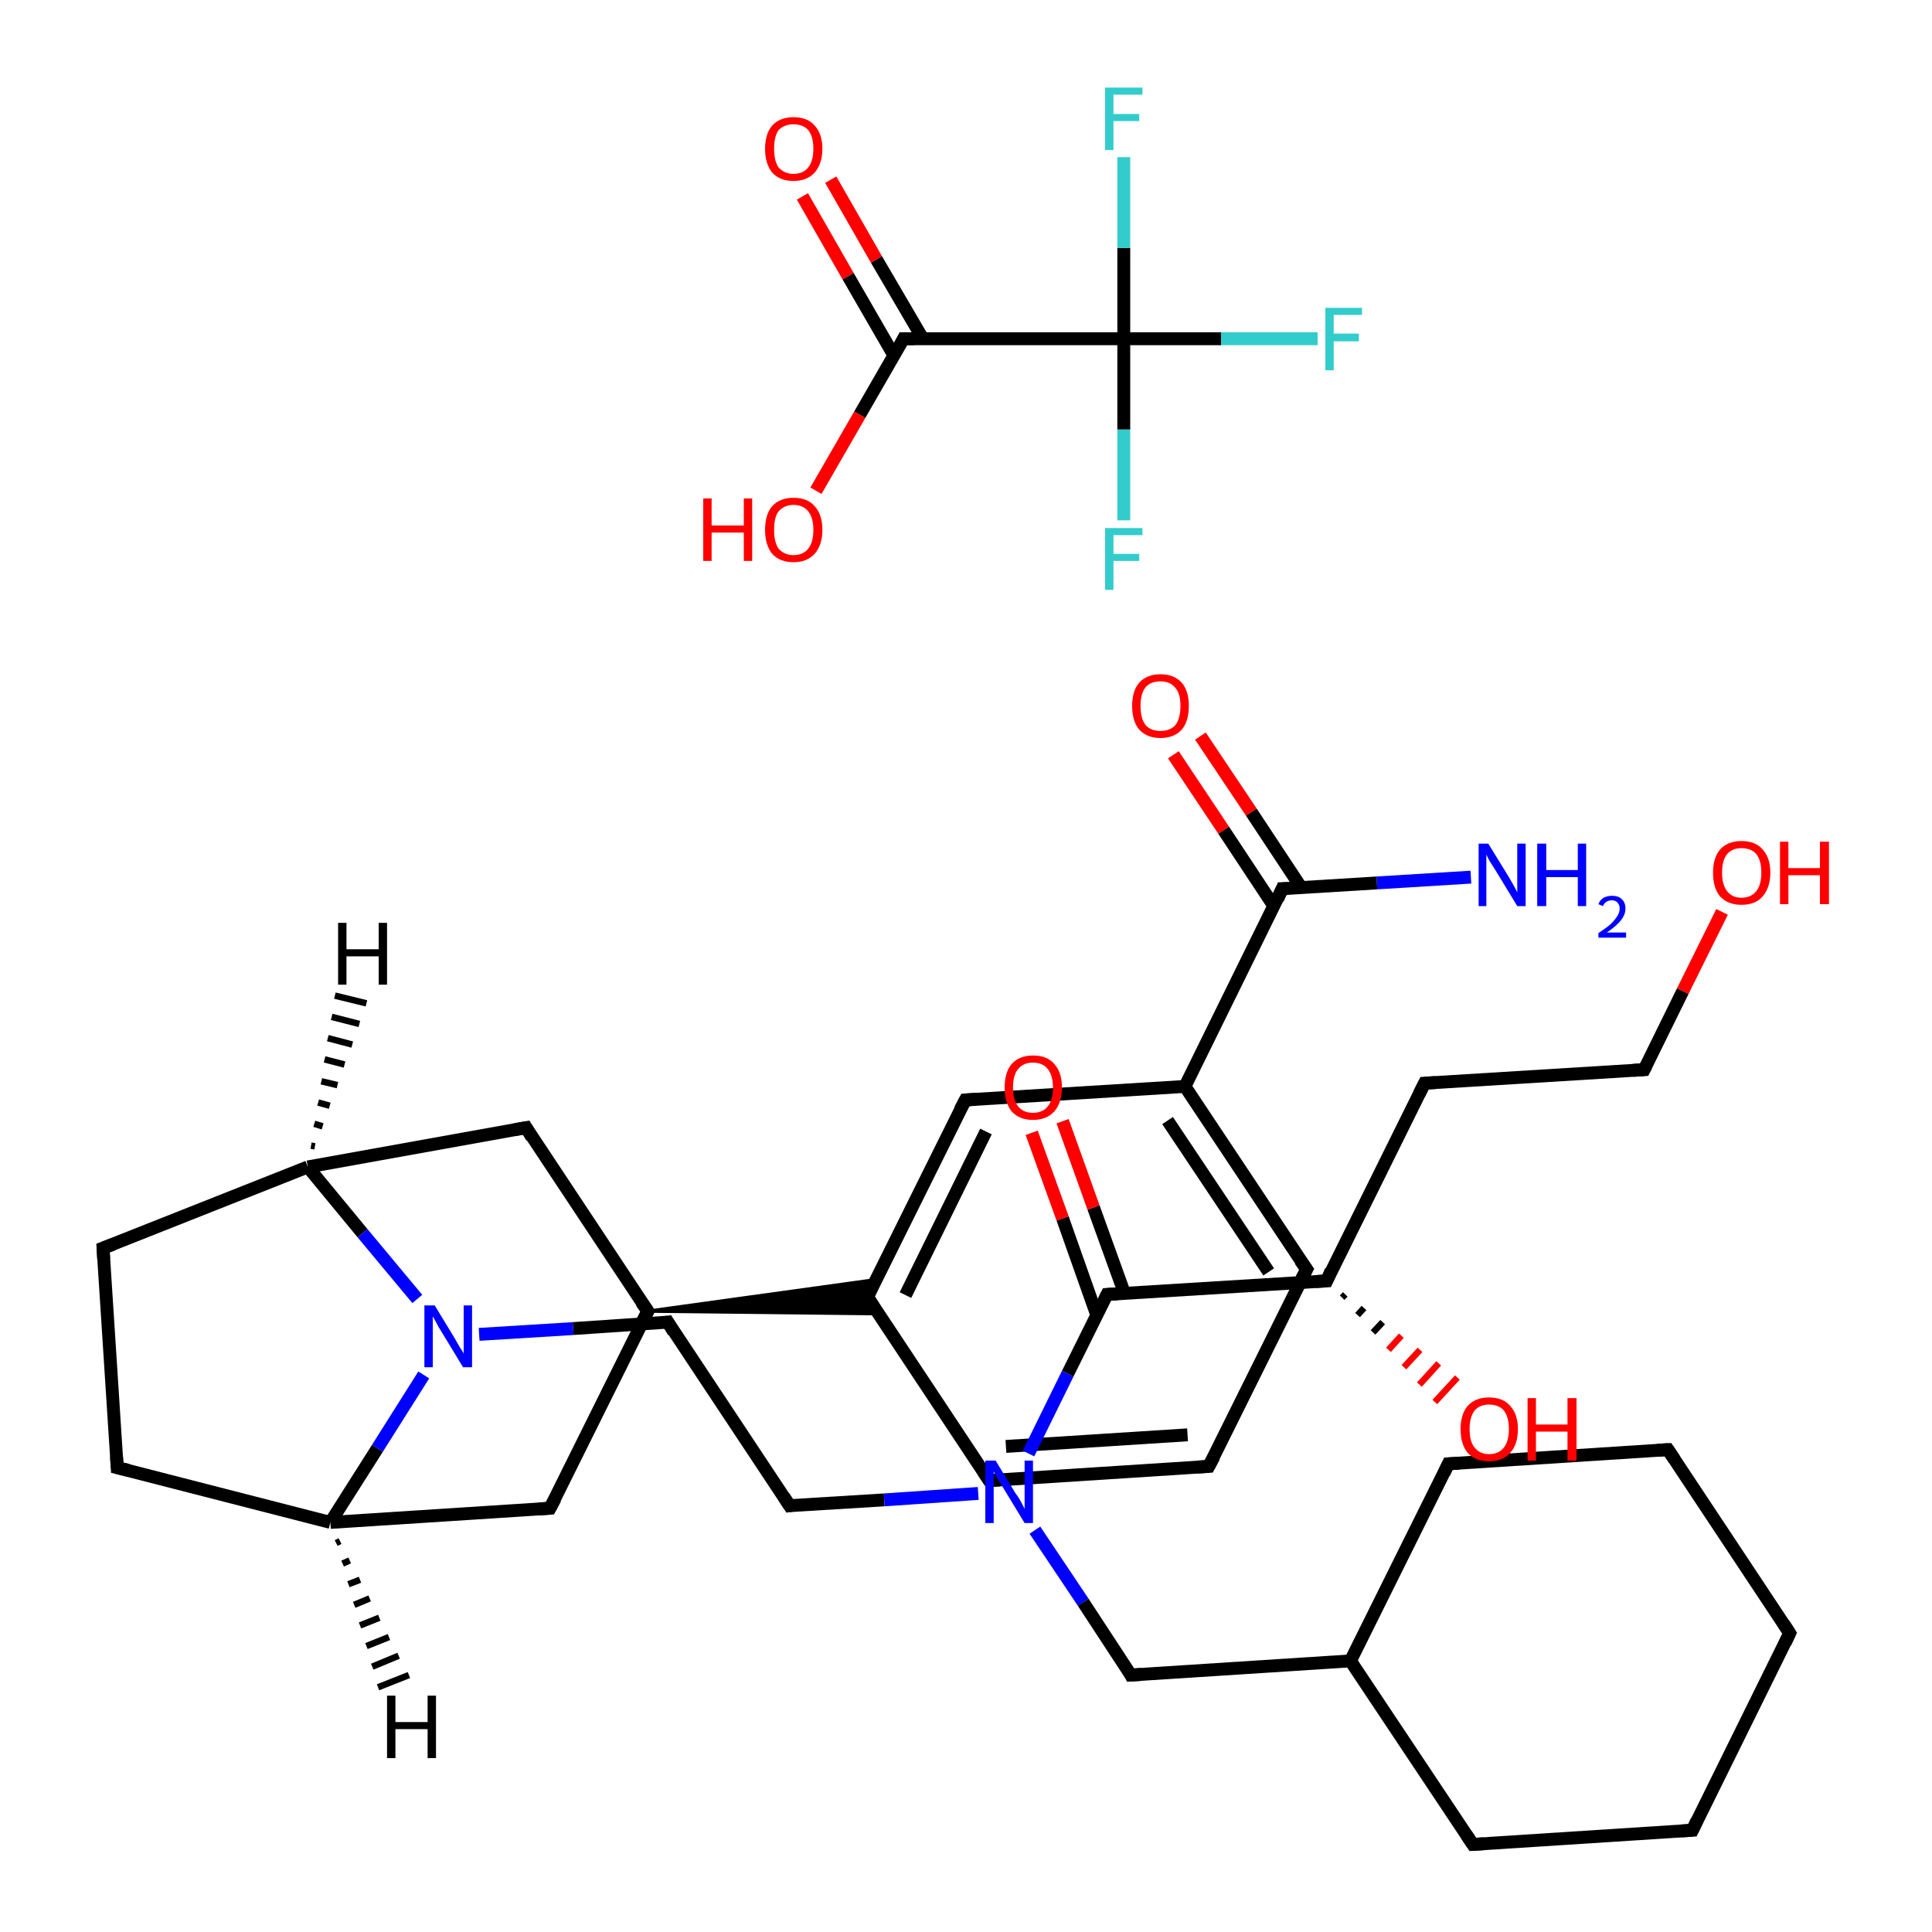<?xml version='1.0' encoding='iso-8859-1'?>
<svg version='1.1' baseProfile='full'
              xmlns='http://www.w3.org/2000/svg'
                      xmlns:rdkit='http://www.rdkit.org/xml'
                      xmlns:xlink='http://www.w3.org/1999/xlink'
                  xml:space='preserve'
width='300px' height='300px' viewBox='0 0 300 300'>
<!-- END OF HEADER -->
<rect style='opacity:1.0;fill:#FFFFFF;stroke:none' width='300.0' height='300.0' x='0.0' y='0.0'> </rect>
<path class='bond-0 atom-0 atom-1' d='M 228.4,136.2 L 213.8,137.1' style='fill:none;fill-rule:evenodd;stroke:#0000FF;stroke-width:2.0px;stroke-linecap:butt;stroke-linejoin:miter;stroke-opacity:1' />
<path class='bond-0 atom-0 atom-1' d='M 213.8,137.1 L 199.1,138.0' style='fill:none;fill-rule:evenodd;stroke:#000000;stroke-width:2.0px;stroke-linecap:butt;stroke-linejoin:miter;stroke-opacity:1' />
<path class='bond-1 atom-1 atom-2' d='M 202.1,137.9 L 194.3,126.1' style='fill:none;fill-rule:evenodd;stroke:#000000;stroke-width:2.0px;stroke-linecap:butt;stroke-linejoin:miter;stroke-opacity:1' />
<path class='bond-1 atom-1 atom-2' d='M 194.3,126.1 L 186.4,114.3' style='fill:none;fill-rule:evenodd;stroke:#FF0000;stroke-width:2.0px;stroke-linecap:butt;stroke-linejoin:miter;stroke-opacity:1' />
<path class='bond-1 atom-1 atom-2' d='M 197.8,140.7 L 190.0,128.9' style='fill:none;fill-rule:evenodd;stroke:#000000;stroke-width:2.0px;stroke-linecap:butt;stroke-linejoin:miter;stroke-opacity:1' />
<path class='bond-1 atom-1 atom-2' d='M 190.0,128.9 L 182.2,117.2' style='fill:none;fill-rule:evenodd;stroke:#FF0000;stroke-width:2.0px;stroke-linecap:butt;stroke-linejoin:miter;stroke-opacity:1' />
<path class='bond-2 atom-1 atom-3' d='M 199.1,138.0 L 184.0,168.7' style='fill:none;fill-rule:evenodd;stroke:#000000;stroke-width:2.0px;stroke-linecap:butt;stroke-linejoin:miter;stroke-opacity:1' />
<path class='bond-3 atom-3 atom-4' d='M 184.0,168.7 L 202.9,197.1' style='fill:none;fill-rule:evenodd;stroke:#000000;stroke-width:2.0px;stroke-linecap:butt;stroke-linejoin:miter;stroke-opacity:1' />
<path class='bond-3 atom-3 atom-4' d='M 181.3,174.0 L 197.0,197.5' style='fill:none;fill-rule:evenodd;stroke:#000000;stroke-width:2.0px;stroke-linecap:butt;stroke-linejoin:miter;stroke-opacity:1' />
<path class='bond-4 atom-4 atom-5' d='M 202.9,197.1 L 187.7,227.7' style='fill:none;fill-rule:evenodd;stroke:#000000;stroke-width:2.0px;stroke-linecap:butt;stroke-linejoin:miter;stroke-opacity:1' />
<path class='bond-5 atom-5 atom-6' d='M 187.7,227.7 L 153.6,229.9' style='fill:none;fill-rule:evenodd;stroke:#000000;stroke-width:2.0px;stroke-linecap:butt;stroke-linejoin:miter;stroke-opacity:1' />
<path class='bond-5 atom-5 atom-6' d='M 184.4,222.8 L 156.2,224.6' style='fill:none;fill-rule:evenodd;stroke:#000000;stroke-width:2.0px;stroke-linecap:butt;stroke-linejoin:miter;stroke-opacity:1' />
<path class='bond-6 atom-6 atom-7' d='M 153.6,229.9 L 134.7,201.4' style='fill:none;fill-rule:evenodd;stroke:#000000;stroke-width:2.0px;stroke-linecap:butt;stroke-linejoin:miter;stroke-opacity:1' />
<path class='bond-7 atom-8 atom-7' d='M 100.6,203.6 L 136.0,198.7 L 134.7,201.4 Z' style='fill:#000000;fill-rule:evenodd;fill-opacity:1;stroke:#000000;stroke-width:0.5px;stroke-linecap:butt;stroke-linejoin:miter;stroke-opacity:1;' />
<path class='bond-7 atom-8 atom-7' d='M 100.6,203.6 L 134.7,201.4 L 136.4,204.0 Z' style='fill:#000000;fill-rule:evenodd;fill-opacity:1;stroke:#000000;stroke-width:0.5px;stroke-linecap:butt;stroke-linejoin:miter;stroke-opacity:1;' />
<path class='bond-8 atom-8 atom-9' d='M 100.6,203.6 L 85.4,234.2' style='fill:none;fill-rule:evenodd;stroke:#000000;stroke-width:2.0px;stroke-linecap:butt;stroke-linejoin:miter;stroke-opacity:1' />
<path class='bond-9 atom-9 atom-10' d='M 85.4,234.2 L 51.3,236.4' style='fill:none;fill-rule:evenodd;stroke:#000000;stroke-width:2.0px;stroke-linecap:butt;stroke-linejoin:miter;stroke-opacity:1' />
<path class='bond-10 atom-10 atom-11' d='M 51.3,236.4 L 18.2,227.9' style='fill:none;fill-rule:evenodd;stroke:#000000;stroke-width:2.0px;stroke-linecap:butt;stroke-linejoin:miter;stroke-opacity:1' />
<path class='bond-11 atom-11 atom-12' d='M 18.2,227.9 L 16.0,193.8' style='fill:none;fill-rule:evenodd;stroke:#000000;stroke-width:2.0px;stroke-linecap:butt;stroke-linejoin:miter;stroke-opacity:1' />
<path class='bond-12 atom-12 atom-13' d='M 16.0,193.8 L 47.8,181.2' style='fill:none;fill-rule:evenodd;stroke:#000000;stroke-width:2.0px;stroke-linecap:butt;stroke-linejoin:miter;stroke-opacity:1' />
<path class='bond-13 atom-13 atom-14' d='M 47.8,181.2 L 81.7,175.1' style='fill:none;fill-rule:evenodd;stroke:#000000;stroke-width:2.0px;stroke-linecap:butt;stroke-linejoin:miter;stroke-opacity:1' />
<path class='bond-14 atom-13 atom-15' d='M 47.8,181.2 L 56.3,191.5' style='fill:none;fill-rule:evenodd;stroke:#000000;stroke-width:2.0px;stroke-linecap:butt;stroke-linejoin:miter;stroke-opacity:1' />
<path class='bond-14 atom-13 atom-15' d='M 56.3,191.5 L 64.8,201.7' style='fill:none;fill-rule:evenodd;stroke:#0000FF;stroke-width:2.0px;stroke-linecap:butt;stroke-linejoin:miter;stroke-opacity:1' />
<path class='bond-15 atom-15 atom-16' d='M 74.4,207.2 L 89.0,206.3' style='fill:none;fill-rule:evenodd;stroke:#0000FF;stroke-width:2.0px;stroke-linecap:butt;stroke-linejoin:miter;stroke-opacity:1' />
<path class='bond-15 atom-15 atom-16' d='M 89.0,206.3 L 103.7,205.3' style='fill:none;fill-rule:evenodd;stroke:#000000;stroke-width:2.0px;stroke-linecap:butt;stroke-linejoin:miter;stroke-opacity:1' />
<path class='bond-16 atom-16 atom-17' d='M 103.7,205.3 L 122.6,233.8' style='fill:none;fill-rule:evenodd;stroke:#000000;stroke-width:2.0px;stroke-linecap:butt;stroke-linejoin:miter;stroke-opacity:1' />
<path class='bond-17 atom-17 atom-18' d='M 122.6,233.8 L 137.3,232.9' style='fill:none;fill-rule:evenodd;stroke:#000000;stroke-width:2.0px;stroke-linecap:butt;stroke-linejoin:miter;stroke-opacity:1' />
<path class='bond-17 atom-17 atom-18' d='M 137.3,232.9 L 151.9,231.9' style='fill:none;fill-rule:evenodd;stroke:#0000FF;stroke-width:2.0px;stroke-linecap:butt;stroke-linejoin:miter;stroke-opacity:1' />
<path class='bond-18 atom-18 atom-19' d='M 160.7,237.6 L 168.2,248.8' style='fill:none;fill-rule:evenodd;stroke:#0000FF;stroke-width:2.0px;stroke-linecap:butt;stroke-linejoin:miter;stroke-opacity:1' />
<path class='bond-18 atom-18 atom-19' d='M 168.2,248.8 L 175.6,260.1' style='fill:none;fill-rule:evenodd;stroke:#000000;stroke-width:2.0px;stroke-linecap:butt;stroke-linejoin:miter;stroke-opacity:1' />
<path class='bond-19 atom-19 atom-20' d='M 175.6,260.1 L 209.7,257.9' style='fill:none;fill-rule:evenodd;stroke:#000000;stroke-width:2.0px;stroke-linecap:butt;stroke-linejoin:miter;stroke-opacity:1' />
<path class='bond-20 atom-20 atom-21' d='M 209.7,257.9 L 228.7,286.4' style='fill:none;fill-rule:evenodd;stroke:#000000;stroke-width:2.0px;stroke-linecap:butt;stroke-linejoin:miter;stroke-opacity:1' />
<path class='bond-21 atom-21 atom-22' d='M 228.7,286.4 L 262.8,284.2' style='fill:none;fill-rule:evenodd;stroke:#000000;stroke-width:2.0px;stroke-linecap:butt;stroke-linejoin:miter;stroke-opacity:1' />
<path class='bond-22 atom-22 atom-23' d='M 262.8,284.2 L 277.9,253.6' style='fill:none;fill-rule:evenodd;stroke:#000000;stroke-width:2.0px;stroke-linecap:butt;stroke-linejoin:miter;stroke-opacity:1' />
<path class='bond-23 atom-23 atom-24' d='M 277.9,253.6 L 259.0,225.1' style='fill:none;fill-rule:evenodd;stroke:#000000;stroke-width:2.0px;stroke-linecap:butt;stroke-linejoin:miter;stroke-opacity:1' />
<path class='bond-24 atom-24 atom-25' d='M 259.0,225.1 L 224.9,227.3' style='fill:none;fill-rule:evenodd;stroke:#000000;stroke-width:2.0px;stroke-linecap:butt;stroke-linejoin:miter;stroke-opacity:1' />
<path class='bond-25 atom-18 atom-26' d='M 159.7,225.7 L 165.8,213.3' style='fill:none;fill-rule:evenodd;stroke:#0000FF;stroke-width:2.0px;stroke-linecap:butt;stroke-linejoin:miter;stroke-opacity:1' />
<path class='bond-25 atom-18 atom-26' d='M 165.8,213.3 L 171.9,201.0' style='fill:none;fill-rule:evenodd;stroke:#000000;stroke-width:2.0px;stroke-linecap:butt;stroke-linejoin:miter;stroke-opacity:1' />
<path class='bond-26 atom-26 atom-27' d='M 174.6,200.8 L 169.8,187.5' style='fill:none;fill-rule:evenodd;stroke:#000000;stroke-width:2.0px;stroke-linecap:butt;stroke-linejoin:miter;stroke-opacity:1' />
<path class='bond-26 atom-26 atom-27' d='M 169.8,187.5 L 165.0,174.1' style='fill:none;fill-rule:evenodd;stroke:#FF0000;stroke-width:2.0px;stroke-linecap:butt;stroke-linejoin:miter;stroke-opacity:1' />
<path class='bond-26 atom-26 atom-27' d='M 170.3,204.2 L 165.0,189.2' style='fill:none;fill-rule:evenodd;stroke:#000000;stroke-width:2.0px;stroke-linecap:butt;stroke-linejoin:miter;stroke-opacity:1' />
<path class='bond-26 atom-26 atom-27' d='M 165.0,189.2 L 160.2,175.9' style='fill:none;fill-rule:evenodd;stroke:#FF0000;stroke-width:2.0px;stroke-linecap:butt;stroke-linejoin:miter;stroke-opacity:1' />
<path class='bond-27 atom-26 atom-28' d='M 171.9,201.0 L 206.0,198.9' style='fill:none;fill-rule:evenodd;stroke:#000000;stroke-width:2.0px;stroke-linecap:butt;stroke-linejoin:miter;stroke-opacity:1' />
<path class='bond-28 atom-28 atom-29' d='M 208.9,201.0 L 208.4,201.5' style='fill:none;fill-rule:evenodd;stroke:#000000;stroke-width:1.0px;stroke-linecap:butt;stroke-linejoin:miter;stroke-opacity:1' />
<path class='bond-28 atom-28 atom-29' d='M 211.8,203.1 L 210.8,204.2' style='fill:none;fill-rule:evenodd;stroke:#000000;stroke-width:1.0px;stroke-linecap:butt;stroke-linejoin:miter;stroke-opacity:1' />
<path class='bond-28 atom-28 atom-29' d='M 214.7,205.3 L 213.2,206.9' style='fill:none;fill-rule:evenodd;stroke:#000000;stroke-width:1.0px;stroke-linecap:butt;stroke-linejoin:miter;stroke-opacity:1' />
<path class='bond-28 atom-28 atom-29' d='M 217.6,207.4 L 215.6,209.6' style='fill:none;fill-rule:evenodd;stroke:#FF0000;stroke-width:1.0px;stroke-linecap:butt;stroke-linejoin:miter;stroke-opacity:1' />
<path class='bond-28 atom-28 atom-29' d='M 220.5,209.6 L 218.0,212.3' style='fill:none;fill-rule:evenodd;stroke:#FF0000;stroke-width:1.0px;stroke-linecap:butt;stroke-linejoin:miter;stroke-opacity:1' />
<path class='bond-28 atom-28 atom-29' d='M 223.4,211.7 L 220.4,215.0' style='fill:none;fill-rule:evenodd;stroke:#FF0000;stroke-width:1.0px;stroke-linecap:butt;stroke-linejoin:miter;stroke-opacity:1' />
<path class='bond-28 atom-28 atom-29' d='M 226.3,213.9 L 222.8,217.7' style='fill:none;fill-rule:evenodd;stroke:#FF0000;stroke-width:1.0px;stroke-linecap:butt;stroke-linejoin:miter;stroke-opacity:1' />
<path class='bond-29 atom-28 atom-30' d='M 206.0,198.9 L 221.2,168.2' style='fill:none;fill-rule:evenodd;stroke:#000000;stroke-width:2.0px;stroke-linecap:butt;stroke-linejoin:miter;stroke-opacity:1' />
<path class='bond-30 atom-30 atom-31' d='M 221.2,168.2 L 255.3,166.1' style='fill:none;fill-rule:evenodd;stroke:#000000;stroke-width:2.0px;stroke-linecap:butt;stroke-linejoin:miter;stroke-opacity:1' />
<path class='bond-31 atom-31 atom-32' d='M 255.3,166.1 L 261.3,153.9' style='fill:none;fill-rule:evenodd;stroke:#000000;stroke-width:2.0px;stroke-linecap:butt;stroke-linejoin:miter;stroke-opacity:1' />
<path class='bond-31 atom-31 atom-32' d='M 261.3,153.9 L 267.4,141.6' style='fill:none;fill-rule:evenodd;stroke:#FF0000;stroke-width:2.0px;stroke-linecap:butt;stroke-linejoin:miter;stroke-opacity:1' />
<path class='bond-32 atom-7 atom-33' d='M 134.7,201.4 L 149.9,170.8' style='fill:none;fill-rule:evenodd;stroke:#000000;stroke-width:2.0px;stroke-linecap:butt;stroke-linejoin:miter;stroke-opacity:1' />
<path class='bond-32 atom-7 atom-33' d='M 140.6,201.1 L 153.1,175.7' style='fill:none;fill-rule:evenodd;stroke:#000000;stroke-width:2.0px;stroke-linecap:butt;stroke-linejoin:miter;stroke-opacity:1' />
<path class='bond-33 atom-34 atom-35' d='M 129.0,27.9 L 136.1,40.3' style='fill:none;fill-rule:evenodd;stroke:#FF0000;stroke-width:2.0px;stroke-linecap:butt;stroke-linejoin:miter;stroke-opacity:1' />
<path class='bond-33 atom-34 atom-35' d='M 136.1,40.3 L 143.3,52.6' style='fill:none;fill-rule:evenodd;stroke:#000000;stroke-width:2.0px;stroke-linecap:butt;stroke-linejoin:miter;stroke-opacity:1' />
<path class='bond-33 atom-34 atom-35' d='M 124.6,30.5 L 131.7,42.9' style='fill:none;fill-rule:evenodd;stroke:#FF0000;stroke-width:2.0px;stroke-linecap:butt;stroke-linejoin:miter;stroke-opacity:1' />
<path class='bond-33 atom-34 atom-35' d='M 131.7,42.9 L 138.8,55.2' style='fill:none;fill-rule:evenodd;stroke:#000000;stroke-width:2.0px;stroke-linecap:butt;stroke-linejoin:miter;stroke-opacity:1' />
<path class='bond-34 atom-35 atom-36' d='M 140.3,52.6 L 133.5,64.4' style='fill:none;fill-rule:evenodd;stroke:#000000;stroke-width:2.0px;stroke-linecap:butt;stroke-linejoin:miter;stroke-opacity:1' />
<path class='bond-34 atom-35 atom-36' d='M 133.5,64.4 L 126.7,76.2' style='fill:none;fill-rule:evenodd;stroke:#FF0000;stroke-width:2.0px;stroke-linecap:butt;stroke-linejoin:miter;stroke-opacity:1' />
<path class='bond-35 atom-35 atom-37' d='M 140.3,52.6 L 174.5,52.6' style='fill:none;fill-rule:evenodd;stroke:#000000;stroke-width:2.0px;stroke-linecap:butt;stroke-linejoin:miter;stroke-opacity:1' />
<path class='bond-36 atom-37 atom-38' d='M 174.5,52.6 L 189.6,52.6' style='fill:none;fill-rule:evenodd;stroke:#000000;stroke-width:2.0px;stroke-linecap:butt;stroke-linejoin:miter;stroke-opacity:1' />
<path class='bond-36 atom-37 atom-38' d='M 189.6,52.6 L 204.6,52.6' style='fill:none;fill-rule:evenodd;stroke:#33CCCC;stroke-width:2.0px;stroke-linecap:butt;stroke-linejoin:miter;stroke-opacity:1' />
<path class='bond-37 atom-37 atom-39' d='M 174.5,52.6 L 174.5,66.7' style='fill:none;fill-rule:evenodd;stroke:#000000;stroke-width:2.0px;stroke-linecap:butt;stroke-linejoin:miter;stroke-opacity:1' />
<path class='bond-37 atom-37 atom-39' d='M 174.5,66.7 L 174.5,80.8' style='fill:none;fill-rule:evenodd;stroke:#33CCCC;stroke-width:2.0px;stroke-linecap:butt;stroke-linejoin:miter;stroke-opacity:1' />
<path class='bond-38 atom-37 atom-40' d='M 174.5,52.6 L 174.5,38.5' style='fill:none;fill-rule:evenodd;stroke:#000000;stroke-width:2.0px;stroke-linecap:butt;stroke-linejoin:miter;stroke-opacity:1' />
<path class='bond-38 atom-37 atom-40' d='M 174.5,38.5 L 174.5,24.4' style='fill:none;fill-rule:evenodd;stroke:#33CCCC;stroke-width:2.0px;stroke-linecap:butt;stroke-linejoin:miter;stroke-opacity:1' />
<path class='bond-39 atom-33 atom-3' d='M 149.9,170.8 L 184.0,168.7' style='fill:none;fill-rule:evenodd;stroke:#000000;stroke-width:2.0px;stroke-linecap:butt;stroke-linejoin:miter;stroke-opacity:1' />
<path class='bond-40 atom-14 atom-8' d='M 81.7,175.1 L 100.6,203.6' style='fill:none;fill-rule:evenodd;stroke:#000000;stroke-width:2.0px;stroke-linecap:butt;stroke-linejoin:miter;stroke-opacity:1' />
<path class='bond-41 atom-25 atom-20' d='M 224.9,227.3 L 209.7,257.9' style='fill:none;fill-rule:evenodd;stroke:#000000;stroke-width:2.0px;stroke-linecap:butt;stroke-linejoin:miter;stroke-opacity:1' />
<path class='bond-42 atom-15 atom-10' d='M 65.8,213.5 L 58.6,224.9' style='fill:none;fill-rule:evenodd;stroke:#0000FF;stroke-width:2.0px;stroke-linecap:butt;stroke-linejoin:miter;stroke-opacity:1' />
<path class='bond-42 atom-15 atom-10' d='M 58.6,224.9 L 51.3,236.4' style='fill:none;fill-rule:evenodd;stroke:#000000;stroke-width:2.0px;stroke-linecap:butt;stroke-linejoin:miter;stroke-opacity:1' />
<path class='bond-43 atom-10 atom-41' d='M 52.8,239.3 L 52.2,239.6' style='fill:none;fill-rule:evenodd;stroke:#000000;stroke-width:1.0px;stroke-linecap:butt;stroke-linejoin:miter;stroke-opacity:1' />
<path class='bond-43 atom-10 atom-41' d='M 54.3,242.3 L 53.2,242.8' style='fill:none;fill-rule:evenodd;stroke:#000000;stroke-width:1.0px;stroke-linecap:butt;stroke-linejoin:miter;stroke-opacity:1' />
<path class='bond-43 atom-10 atom-41' d='M 55.9,245.3 L 54.1,246.0' style='fill:none;fill-rule:evenodd;stroke:#000000;stroke-width:1.0px;stroke-linecap:butt;stroke-linejoin:miter;stroke-opacity:1' />
<path class='bond-43 atom-10 atom-41' d='M 57.4,248.2 L 55.0,249.2' style='fill:none;fill-rule:evenodd;stroke:#000000;stroke-width:1.0px;stroke-linecap:butt;stroke-linejoin:miter;stroke-opacity:1' />
<path class='bond-43 atom-10 atom-41' d='M 58.9,251.2 L 55.9,252.4' style='fill:none;fill-rule:evenodd;stroke:#000000;stroke-width:1.0px;stroke-linecap:butt;stroke-linejoin:miter;stroke-opacity:1' />
<path class='bond-43 atom-10 atom-41' d='M 60.4,254.2 L 56.9,255.6' style='fill:none;fill-rule:evenodd;stroke:#000000;stroke-width:1.0px;stroke-linecap:butt;stroke-linejoin:miter;stroke-opacity:1' />
<path class='bond-43 atom-10 atom-41' d='M 61.9,257.1 L 57.8,258.8' style='fill:none;fill-rule:evenodd;stroke:#000000;stroke-width:1.0px;stroke-linecap:butt;stroke-linejoin:miter;stroke-opacity:1' />
<path class='bond-43 atom-10 atom-41' d='M 63.5,260.1 L 58.7,262.0' style='fill:none;fill-rule:evenodd;stroke:#000000;stroke-width:1.0px;stroke-linecap:butt;stroke-linejoin:miter;stroke-opacity:1' />
<path class='bond-44 atom-13 atom-42' d='M 48.3,177.9 L 48.9,178.0' style='fill:none;fill-rule:evenodd;stroke:#000000;stroke-width:1.0px;stroke-linecap:butt;stroke-linejoin:miter;stroke-opacity:1' />
<path class='bond-44 atom-13 atom-42' d='M 48.8,174.5 L 50.1,174.9' style='fill:none;fill-rule:evenodd;stroke:#000000;stroke-width:1.0px;stroke-linecap:butt;stroke-linejoin:miter;stroke-opacity:1' />
<path class='bond-44 atom-13 atom-42' d='M 49.4,171.2 L 51.2,171.7' style='fill:none;fill-rule:evenodd;stroke:#000000;stroke-width:1.0px;stroke-linecap:butt;stroke-linejoin:miter;stroke-opacity:1' />
<path class='bond-44 atom-13 atom-42' d='M 49.9,167.9 L 52.4,168.5' style='fill:none;fill-rule:evenodd;stroke:#000000;stroke-width:1.0px;stroke-linecap:butt;stroke-linejoin:miter;stroke-opacity:1' />
<path class='bond-44 atom-13 atom-42' d='M 50.4,164.5 L 53.5,165.3' style='fill:none;fill-rule:evenodd;stroke:#000000;stroke-width:1.0px;stroke-linecap:butt;stroke-linejoin:miter;stroke-opacity:1' />
<path class='bond-44 atom-13 atom-42' d='M 50.9,161.2 L 54.7,162.2' style='fill:none;fill-rule:evenodd;stroke:#000000;stroke-width:1.0px;stroke-linecap:butt;stroke-linejoin:miter;stroke-opacity:1' />
<path class='bond-44 atom-13 atom-42' d='M 51.5,157.9 L 55.8,159.0' style='fill:none;fill-rule:evenodd;stroke:#000000;stroke-width:1.0px;stroke-linecap:butt;stroke-linejoin:miter;stroke-opacity:1' />
<path class='bond-44 atom-13 atom-42' d='M 52.0,154.6 L 56.9,155.8' style='fill:none;fill-rule:evenodd;stroke:#000000;stroke-width:1.0px;stroke-linecap:butt;stroke-linejoin:miter;stroke-opacity:1' />
<path d='M 199.9,138.0 L 199.1,138.0 L 198.4,139.6' style='fill:none;stroke:#000000;stroke-width:2.0px;stroke-linecap:butt;stroke-linejoin:miter;stroke-opacity:1;' />
<path d='M 201.9,195.7 L 202.9,197.1 L 202.1,198.6' style='fill:none;stroke:#000000;stroke-width:2.0px;stroke-linecap:butt;stroke-linejoin:miter;stroke-opacity:1;' />
<path d='M 188.5,226.2 L 187.7,227.7 L 186.0,227.8' style='fill:none;stroke:#000000;stroke-width:2.0px;stroke-linecap:butt;stroke-linejoin:miter;stroke-opacity:1;' />
<path d='M 155.3,229.8 L 153.6,229.9 L 152.7,228.5' style='fill:none;stroke:#000000;stroke-width:2.0px;stroke-linecap:butt;stroke-linejoin:miter;stroke-opacity:1;' />
<path d='M 135.6,202.8 L 134.7,201.4 L 135.4,199.9' style='fill:none;stroke:#000000;stroke-width:2.0px;stroke-linecap:butt;stroke-linejoin:miter;stroke-opacity:1;' />
<path d='M 99.8,205.1 L 100.6,203.6 L 99.6,202.2' style='fill:none;stroke:#000000;stroke-width:2.0px;stroke-linecap:butt;stroke-linejoin:miter;stroke-opacity:1;' />
<path d='M 86.2,232.7 L 85.4,234.2 L 83.7,234.3' style='fill:none;stroke:#000000;stroke-width:2.0px;stroke-linecap:butt;stroke-linejoin:miter;stroke-opacity:1;' />
<path d='M 19.9,228.3 L 18.2,227.9 L 18.1,226.2' style='fill:none;stroke:#000000;stroke-width:2.0px;stroke-linecap:butt;stroke-linejoin:miter;stroke-opacity:1;' />
<path d='M 16.1,195.5 L 16.0,193.8 L 17.6,193.2' style='fill:none;stroke:#000000;stroke-width:2.0px;stroke-linecap:butt;stroke-linejoin:miter;stroke-opacity:1;' />
<path d='M 80.0,175.4 L 81.7,175.1 L 82.6,176.6' style='fill:none;stroke:#000000;stroke-width:2.0px;stroke-linecap:butt;stroke-linejoin:miter;stroke-opacity:1;' />
<path d='M 103.0,205.4 L 103.7,205.3 L 104.6,206.8' style='fill:none;stroke:#000000;stroke-width:2.0px;stroke-linecap:butt;stroke-linejoin:miter;stroke-opacity:1;' />
<path d='M 121.7,232.4 L 122.6,233.8 L 123.3,233.7' style='fill:none;stroke:#000000;stroke-width:2.0px;stroke-linecap:butt;stroke-linejoin:miter;stroke-opacity:1;' />
<path d='M 175.3,259.5 L 175.6,260.1 L 177.3,260.0' style='fill:none;stroke:#000000;stroke-width:2.0px;stroke-linecap:butt;stroke-linejoin:miter;stroke-opacity:1;' />
<path d='M 227.7,284.9 L 228.7,286.4 L 230.4,286.3' style='fill:none;stroke:#000000;stroke-width:2.0px;stroke-linecap:butt;stroke-linejoin:miter;stroke-opacity:1;' />
<path d='M 261.1,284.3 L 262.8,284.2 L 263.5,282.7' style='fill:none;stroke:#000000;stroke-width:2.0px;stroke-linecap:butt;stroke-linejoin:miter;stroke-opacity:1;' />
<path d='M 277.2,255.1 L 277.9,253.6 L 277.0,252.2' style='fill:none;stroke:#000000;stroke-width:2.0px;stroke-linecap:butt;stroke-linejoin:miter;stroke-opacity:1;' />
<path d='M 260.0,226.6 L 259.0,225.1 L 257.3,225.2' style='fill:none;stroke:#000000;stroke-width:2.0px;stroke-linecap:butt;stroke-linejoin:miter;stroke-opacity:1;' />
<path d='M 226.6,227.2 L 224.9,227.3 L 224.2,228.8' style='fill:none;stroke:#000000;stroke-width:2.0px;stroke-linecap:butt;stroke-linejoin:miter;stroke-opacity:1;' />
<path d='M 171.6,201.6 L 171.9,201.0 L 173.6,200.9' style='fill:none;stroke:#000000;stroke-width:2.0px;stroke-linecap:butt;stroke-linejoin:miter;stroke-opacity:1;' />
<path d='M 204.3,199.0 L 206.0,198.9 L 206.7,197.3' style='fill:none;stroke:#000000;stroke-width:2.0px;stroke-linecap:butt;stroke-linejoin:miter;stroke-opacity:1;' />
<path d='M 220.4,169.8 L 221.2,168.2 L 222.9,168.1' style='fill:none;stroke:#000000;stroke-width:2.0px;stroke-linecap:butt;stroke-linejoin:miter;stroke-opacity:1;' />
<path d='M 253.6,166.2 L 255.3,166.1 L 255.6,165.5' style='fill:none;stroke:#000000;stroke-width:2.0px;stroke-linecap:butt;stroke-linejoin:miter;stroke-opacity:1;' />
<path d='M 149.1,172.3 L 149.9,170.8 L 151.6,170.7' style='fill:none;stroke:#000000;stroke-width:2.0px;stroke-linecap:butt;stroke-linejoin:miter;stroke-opacity:1;' />
<path d='M 140.0,53.2 L 140.3,52.6 L 142.0,52.6' style='fill:none;stroke:#000000;stroke-width:2.0px;stroke-linecap:butt;stroke-linejoin:miter;stroke-opacity:1;' />
<path class='atom-0' d='M 231.1 131.0
L 234.3 136.2
Q 234.6 136.7, 235.1 137.6
Q 235.6 138.5, 235.6 138.6
L 235.6 131.0
L 236.9 131.0
L 236.9 140.7
L 235.6 140.7
L 232.2 135.1
Q 231.8 134.5, 231.3 133.7
Q 230.9 132.9, 230.8 132.7
L 230.8 140.7
L 229.6 140.7
L 229.6 131.0
L 231.1 131.0
' fill='#0000FF'/>
<path class='atom-0' d='M 238.7 131.0
L 240.1 131.0
L 240.1 135.1
L 245.0 135.1
L 245.0 131.0
L 246.3 131.0
L 246.3 140.7
L 245.0 140.7
L 245.0 136.2
L 240.1 136.2
L 240.1 140.7
L 238.7 140.7
L 238.7 131.0
' fill='#0000FF'/>
<path class='atom-0' d='M 248.2 140.4
Q 248.4 139.8, 249.0 139.4
Q 249.6 139.1, 250.3 139.1
Q 251.3 139.1, 251.8 139.6
Q 252.4 140.1, 252.4 141.1
Q 252.4 142.0, 251.7 142.9
Q 251.0 143.8, 249.5 144.8
L 252.5 144.8
L 252.5 145.6
L 248.2 145.6
L 248.2 144.9
Q 249.4 144.1, 250.1 143.5
Q 250.8 142.8, 251.1 142.3
Q 251.5 141.7, 251.5 141.1
Q 251.5 140.5, 251.2 140.2
Q 250.9 139.8, 250.3 139.8
Q 249.8 139.8, 249.5 140.0
Q 249.1 140.2, 248.9 140.7
L 248.2 140.4
' fill='#0000FF'/>
<path class='atom-2' d='M 175.8 109.6
Q 175.8 107.3, 176.9 106.0
Q 178.1 104.7, 180.2 104.7
Q 182.3 104.7, 183.5 106.0
Q 184.6 107.3, 184.6 109.6
Q 184.6 112.0, 183.5 113.3
Q 182.3 114.6, 180.2 114.6
Q 178.1 114.6, 176.9 113.3
Q 175.8 112.0, 175.8 109.6
M 180.2 113.5
Q 181.7 113.5, 182.5 112.6
Q 183.3 111.6, 183.3 109.6
Q 183.3 107.7, 182.5 106.8
Q 181.7 105.8, 180.2 105.8
Q 178.7 105.8, 177.9 106.7
Q 177.1 107.7, 177.1 109.6
Q 177.1 111.6, 177.9 112.6
Q 178.7 113.5, 180.2 113.5
' fill='#FF0000'/>
<path class='atom-15' d='M 67.5 202.7
L 70.6 207.8
Q 70.9 208.3, 71.4 209.2
Q 72.0 210.1, 72.0 210.2
L 72.0 202.7
L 73.3 202.7
L 73.3 212.3
L 71.9 212.3
L 68.5 206.7
Q 68.1 206.1, 67.7 205.3
Q 67.3 204.6, 67.2 204.4
L 67.2 212.3
L 65.9 212.3
L 65.9 202.7
L 67.5 202.7
' fill='#0000FF'/>
<path class='atom-18' d='M 154.6 226.8
L 157.7 231.9
Q 158.1 232.4, 158.6 233.3
Q 159.1 234.3, 159.1 234.3
L 159.1 226.8
L 160.4 226.8
L 160.4 236.5
L 159.1 236.5
L 155.7 230.9
Q 155.3 230.2, 154.8 229.5
Q 154.4 228.7, 154.3 228.5
L 154.3 236.5
L 153.0 236.5
L 153.0 226.8
L 154.6 226.8
' fill='#0000FF'/>
<path class='atom-27' d='M 156.0 168.9
Q 156.0 166.5, 157.1 165.2
Q 158.3 163.9, 160.4 163.9
Q 162.6 163.9, 163.7 165.2
Q 164.9 166.5, 164.9 168.9
Q 164.9 171.2, 163.7 172.6
Q 162.5 173.9, 160.4 173.9
Q 158.3 173.9, 157.1 172.6
Q 156.0 171.2, 156.0 168.9
M 160.4 172.8
Q 161.9 172.8, 162.7 171.8
Q 163.5 170.8, 163.5 168.9
Q 163.5 167.0, 162.7 166.0
Q 161.9 165.0, 160.4 165.0
Q 158.9 165.0, 158.1 166.0
Q 157.3 166.9, 157.3 168.9
Q 157.3 170.8, 158.1 171.8
Q 158.9 172.8, 160.4 172.8
' fill='#FF0000'/>
<path class='atom-29' d='M 226.8 221.9
Q 226.8 219.6, 227.9 218.3
Q 229.1 217.0, 231.2 217.0
Q 233.4 217.0, 234.5 218.3
Q 235.7 219.6, 235.7 221.9
Q 235.7 224.3, 234.5 225.6
Q 233.4 226.9, 231.2 226.9
Q 229.1 226.9, 227.9 225.6
Q 226.8 224.3, 226.8 221.9
M 231.2 225.8
Q 232.7 225.8, 233.5 224.8
Q 234.3 223.8, 234.3 221.9
Q 234.3 220.0, 233.5 219.0
Q 232.7 218.1, 231.2 218.1
Q 229.8 218.1, 229.0 219.0
Q 228.2 220.0, 228.2 221.9
Q 228.2 223.9, 229.0 224.8
Q 229.8 225.8, 231.2 225.8
' fill='#FF0000'/>
<path class='atom-29' d='M 237.2 217.1
L 238.5 217.1
L 238.5 221.2
L 243.4 221.2
L 243.4 217.1
L 244.8 217.1
L 244.8 226.8
L 243.4 226.8
L 243.4 222.3
L 238.5 222.3
L 238.5 226.8
L 237.2 226.8
L 237.2 217.1
' fill='#FF0000'/>
<path class='atom-32' d='M 266.0 135.5
Q 266.0 133.2, 267.1 131.9
Q 268.3 130.6, 270.4 130.6
Q 272.6 130.6, 273.7 131.9
Q 274.9 133.2, 274.9 135.5
Q 274.9 137.8, 273.7 139.2
Q 272.6 140.5, 270.4 140.5
Q 268.3 140.5, 267.1 139.2
Q 266.0 137.9, 266.0 135.5
M 270.4 139.4
Q 271.9 139.4, 272.7 138.4
Q 273.5 137.4, 273.5 135.5
Q 273.5 133.6, 272.7 132.6
Q 271.9 131.7, 270.4 131.7
Q 269.0 131.7, 268.2 132.6
Q 267.4 133.6, 267.4 135.5
Q 267.4 137.4, 268.2 138.4
Q 269.0 139.4, 270.4 139.4
' fill='#FF0000'/>
<path class='atom-32' d='M 276.4 130.7
L 277.7 130.7
L 277.7 134.8
L 282.6 134.8
L 282.6 130.7
L 284.0 130.7
L 284.0 140.4
L 282.6 140.4
L 282.6 135.9
L 277.7 135.9
L 277.7 140.4
L 276.4 140.4
L 276.4 130.7
' fill='#FF0000'/>
<path class='atom-34' d='M 118.8 23.1
Q 118.8 20.8, 119.9 19.5
Q 121.1 18.2, 123.2 18.2
Q 125.4 18.2, 126.5 19.5
Q 127.7 20.8, 127.7 23.1
Q 127.7 25.4, 126.5 26.8
Q 125.3 28.1, 123.2 28.1
Q 121.1 28.1, 119.9 26.8
Q 118.8 25.4, 118.8 23.1
M 123.2 27.0
Q 124.7 27.0, 125.5 26.0
Q 126.3 25.0, 126.3 23.1
Q 126.3 21.2, 125.5 20.2
Q 124.7 19.3, 123.2 19.3
Q 121.8 19.3, 120.9 20.2
Q 120.2 21.2, 120.2 23.1
Q 120.2 25.0, 120.9 26.0
Q 121.8 27.0, 123.2 27.0
' fill='#FF0000'/>
<path class='atom-36' d='M 109.2 77.4
L 110.5 77.4
L 110.5 81.6
L 115.5 81.6
L 115.5 77.4
L 116.8 77.4
L 116.8 87.1
L 115.5 87.1
L 115.5 82.7
L 110.5 82.7
L 110.5 87.1
L 109.2 87.1
L 109.2 77.4
' fill='#FF0000'/>
<path class='atom-36' d='M 118.8 82.3
Q 118.8 79.9, 119.9 78.6
Q 121.1 77.3, 123.2 77.3
Q 125.4 77.3, 126.5 78.6
Q 127.7 79.9, 127.7 82.3
Q 127.7 84.6, 126.5 86.0
Q 125.3 87.3, 123.2 87.3
Q 121.1 87.3, 119.9 86.0
Q 118.8 84.6, 118.8 82.3
M 123.2 86.2
Q 124.7 86.2, 125.5 85.2
Q 126.3 84.2, 126.3 82.3
Q 126.3 80.4, 125.5 79.4
Q 124.7 78.4, 123.2 78.4
Q 121.8 78.4, 120.9 79.4
Q 120.2 80.3, 120.2 82.3
Q 120.2 84.2, 120.9 85.2
Q 121.8 86.2, 123.2 86.2
' fill='#FF0000'/>
<path class='atom-38' d='M 205.8 47.8
L 211.5 47.8
L 211.5 48.9
L 207.1 48.9
L 207.1 51.8
L 211.0 51.8
L 211.0 53.0
L 207.1 53.0
L 207.1 57.5
L 205.8 57.5
L 205.8 47.8
' fill='#33CCCC'/>
<path class='atom-39' d='M 171.6 82.0
L 177.4 82.0
L 177.4 83.1
L 172.9 83.1
L 172.9 86.0
L 176.9 86.0
L 176.9 87.1
L 172.9 87.1
L 172.9 91.6
L 171.6 91.6
L 171.6 82.0
' fill='#33CCCC'/>
<path class='atom-40' d='M 171.6 13.6
L 177.4 13.6
L 177.4 14.7
L 172.9 14.7
L 172.9 17.7
L 176.9 17.7
L 176.9 18.8
L 172.9 18.8
L 172.9 23.3
L 171.6 23.3
L 171.6 13.6
' fill='#33CCCC'/>
<path class='atom-41' d='M 60.1 263.3
L 61.4 263.3
L 61.4 267.4
L 66.4 267.4
L 66.4 263.3
L 67.7 263.3
L 67.7 273.0
L 66.4 273.0
L 66.4 268.5
L 61.4 268.5
L 61.4 273.0
L 60.1 273.0
L 60.1 263.3
' fill='#000000'/>
<path class='atom-42' d='M 52.5 143.3
L 53.8 143.3
L 53.8 147.4
L 58.8 147.4
L 58.8 143.3
L 60.1 143.3
L 60.1 152.9
L 58.8 152.9
L 58.8 148.5
L 53.8 148.5
L 53.8 152.9
L 52.5 152.9
L 52.5 143.3
' fill='#000000'/>
</svg>
